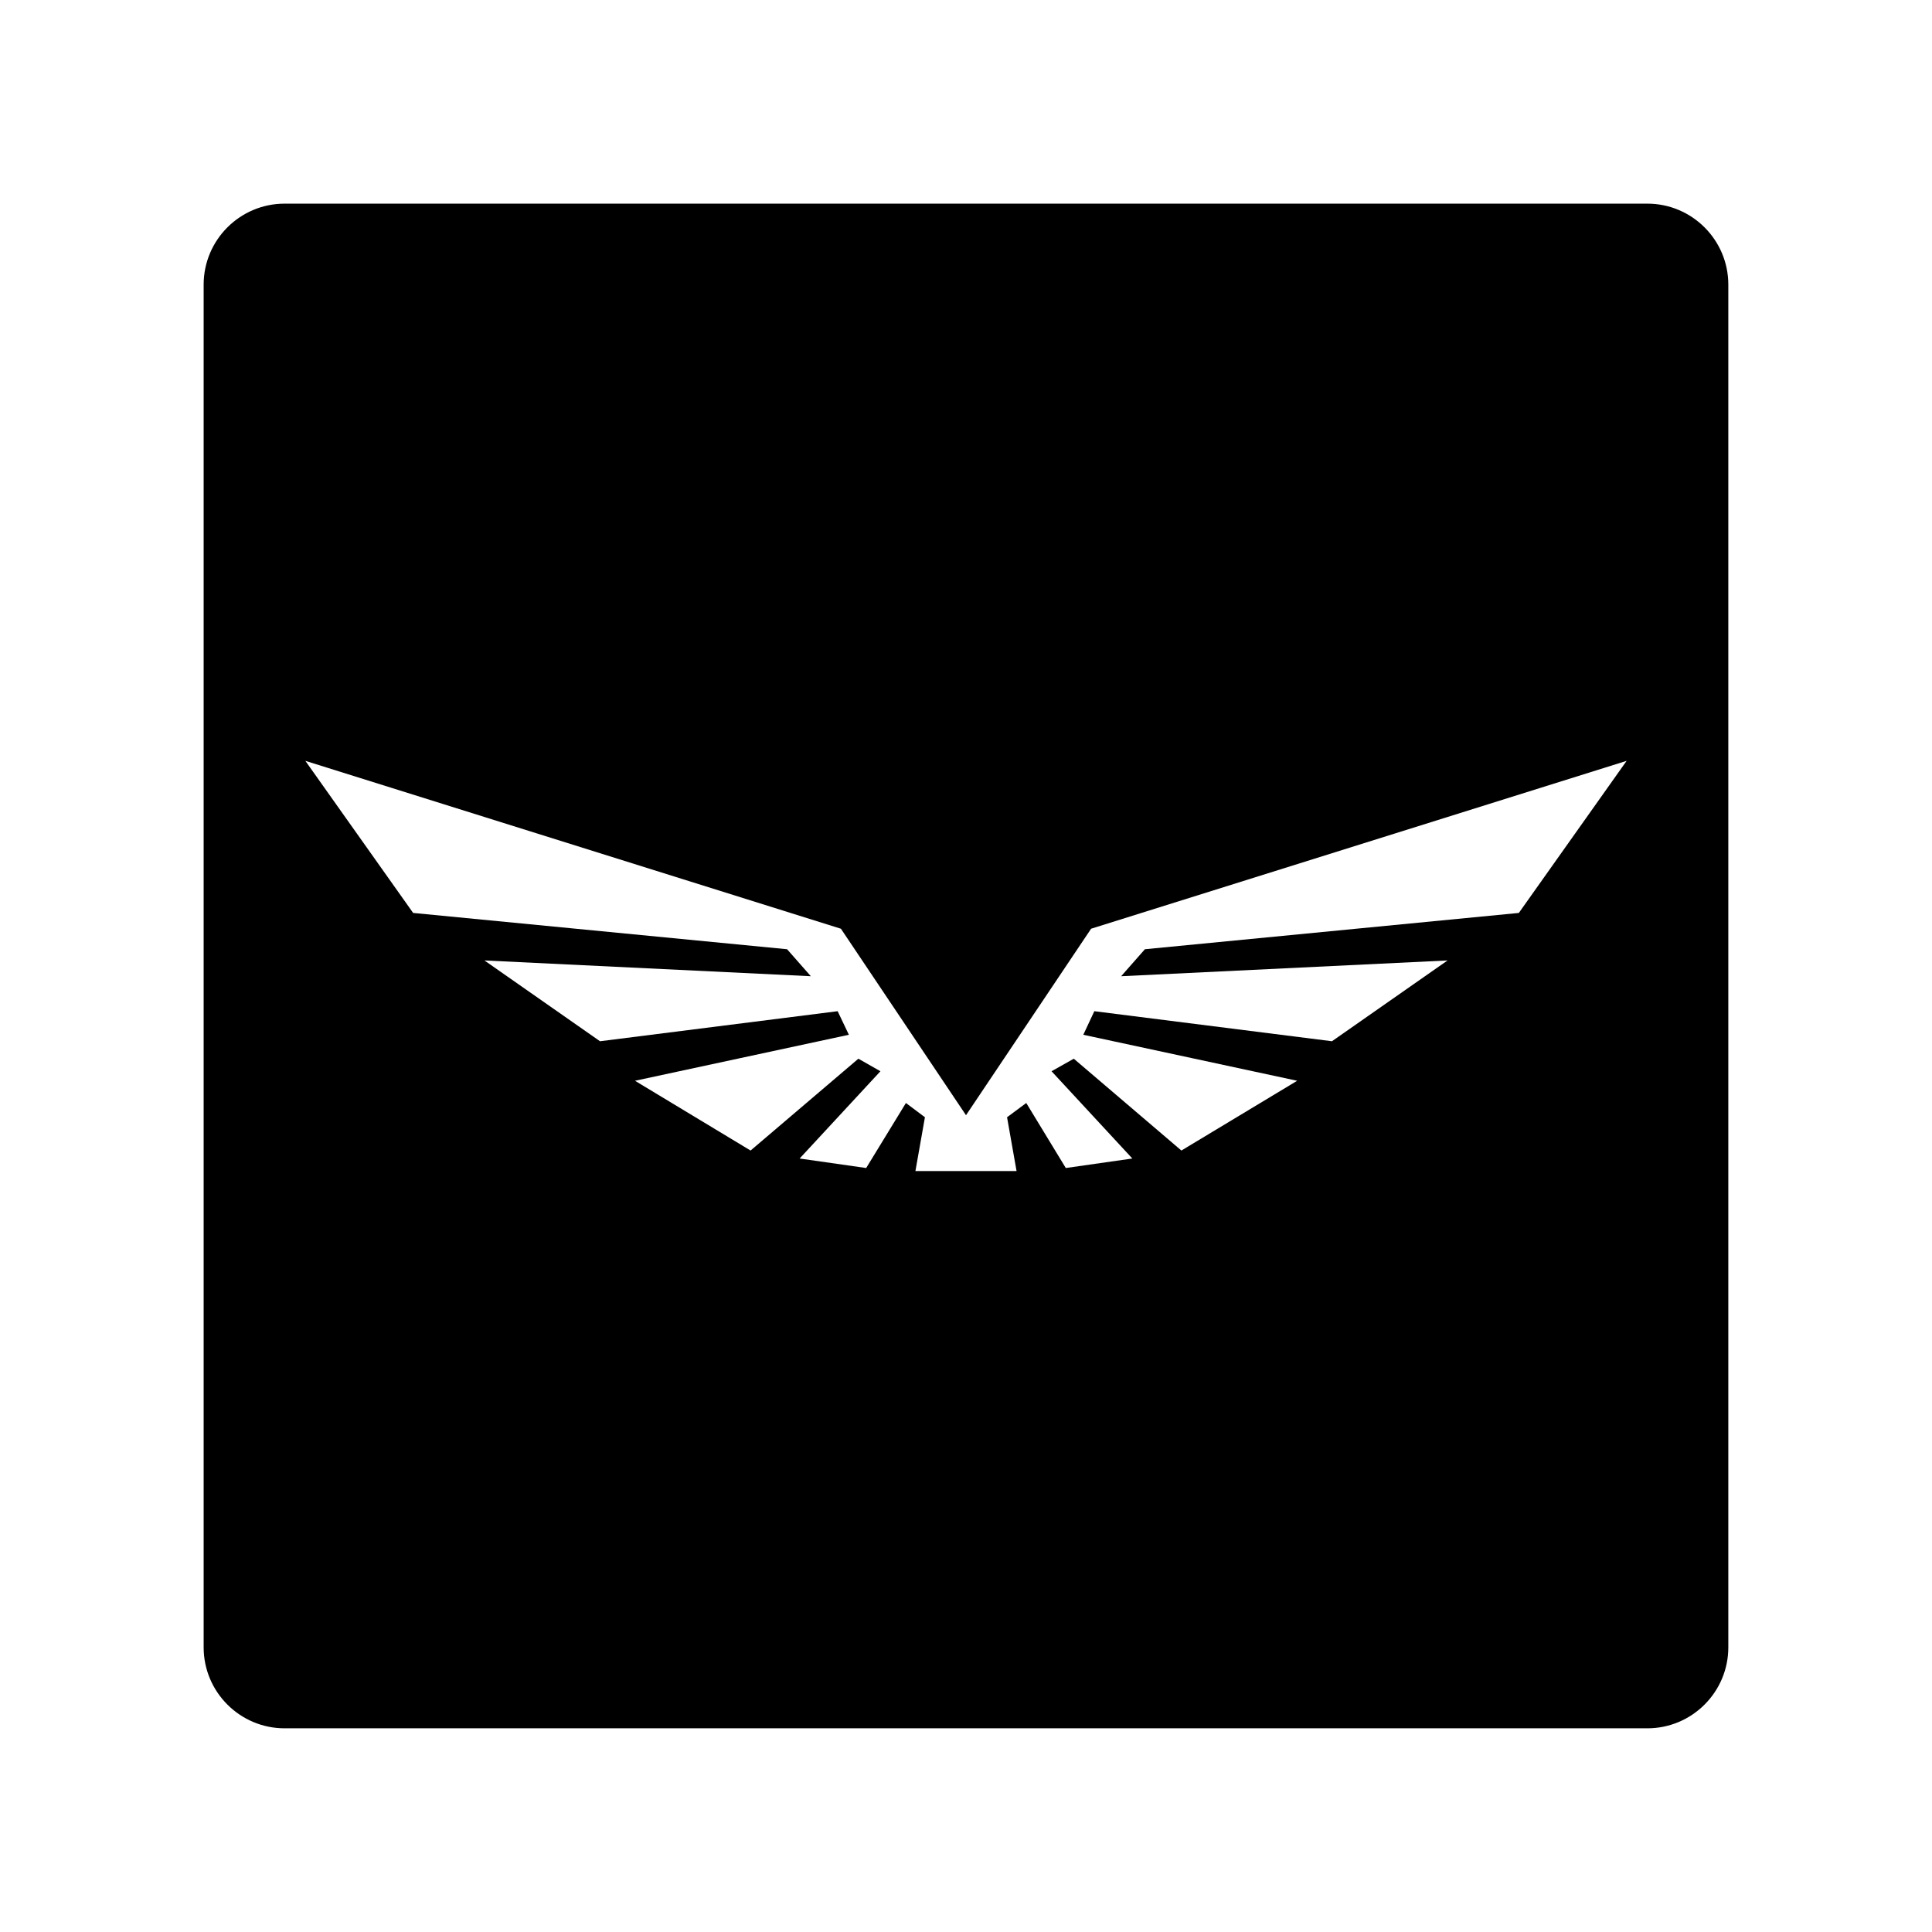 <?xml version="1.0" encoding="UTF-8"?>
<!-- Uploaded to: ICON Repo, www.svgrepo.com, Generator: ICON Repo Mixer Tools -->
<svg fill="#000000" width="800px" height="800px" version="1.1" viewBox="144 144 512 512" xmlns="http://www.w3.org/2000/svg">
 <path d="m219.43 197.97h361.13c11.84 0 21.461 9.621 21.461 21.461v361.13c0 11.84-9.621 21.461-21.461 21.461h-361.13c-11.84 0-21.461-9.621-21.461-21.461v-361.13c0-11.84 9.621-21.461 21.461-21.461zm147.41 192.15-141.92-44.488 28.566 40.305 99.098 9.621 6.297 7.152-86.504-4.18 30.633 21.41 62.977-7.961 2.973 6.246-56.68 12.191 30.633 18.488 28.566-24.336 5.844 3.324-21.41 23.125 17.633 2.519 10.531-17.23 5.039 3.777-2.519 14.258h26.801l-2.519-14.258 5.09-3.777 10.48 17.23 17.633-2.519-21.41-23.125 5.894-3.324 28.516 24.336 30.684-18.488-56.68-12.191 2.922-6.246 62.977 7.961 30.633-21.41-86.504 4.18 6.297-7.152 99.098-9.621 28.566-40.305-141.92 44.488-33.152 49.422-33.152-49.422z" fill-rule="evenodd"/>
</svg>